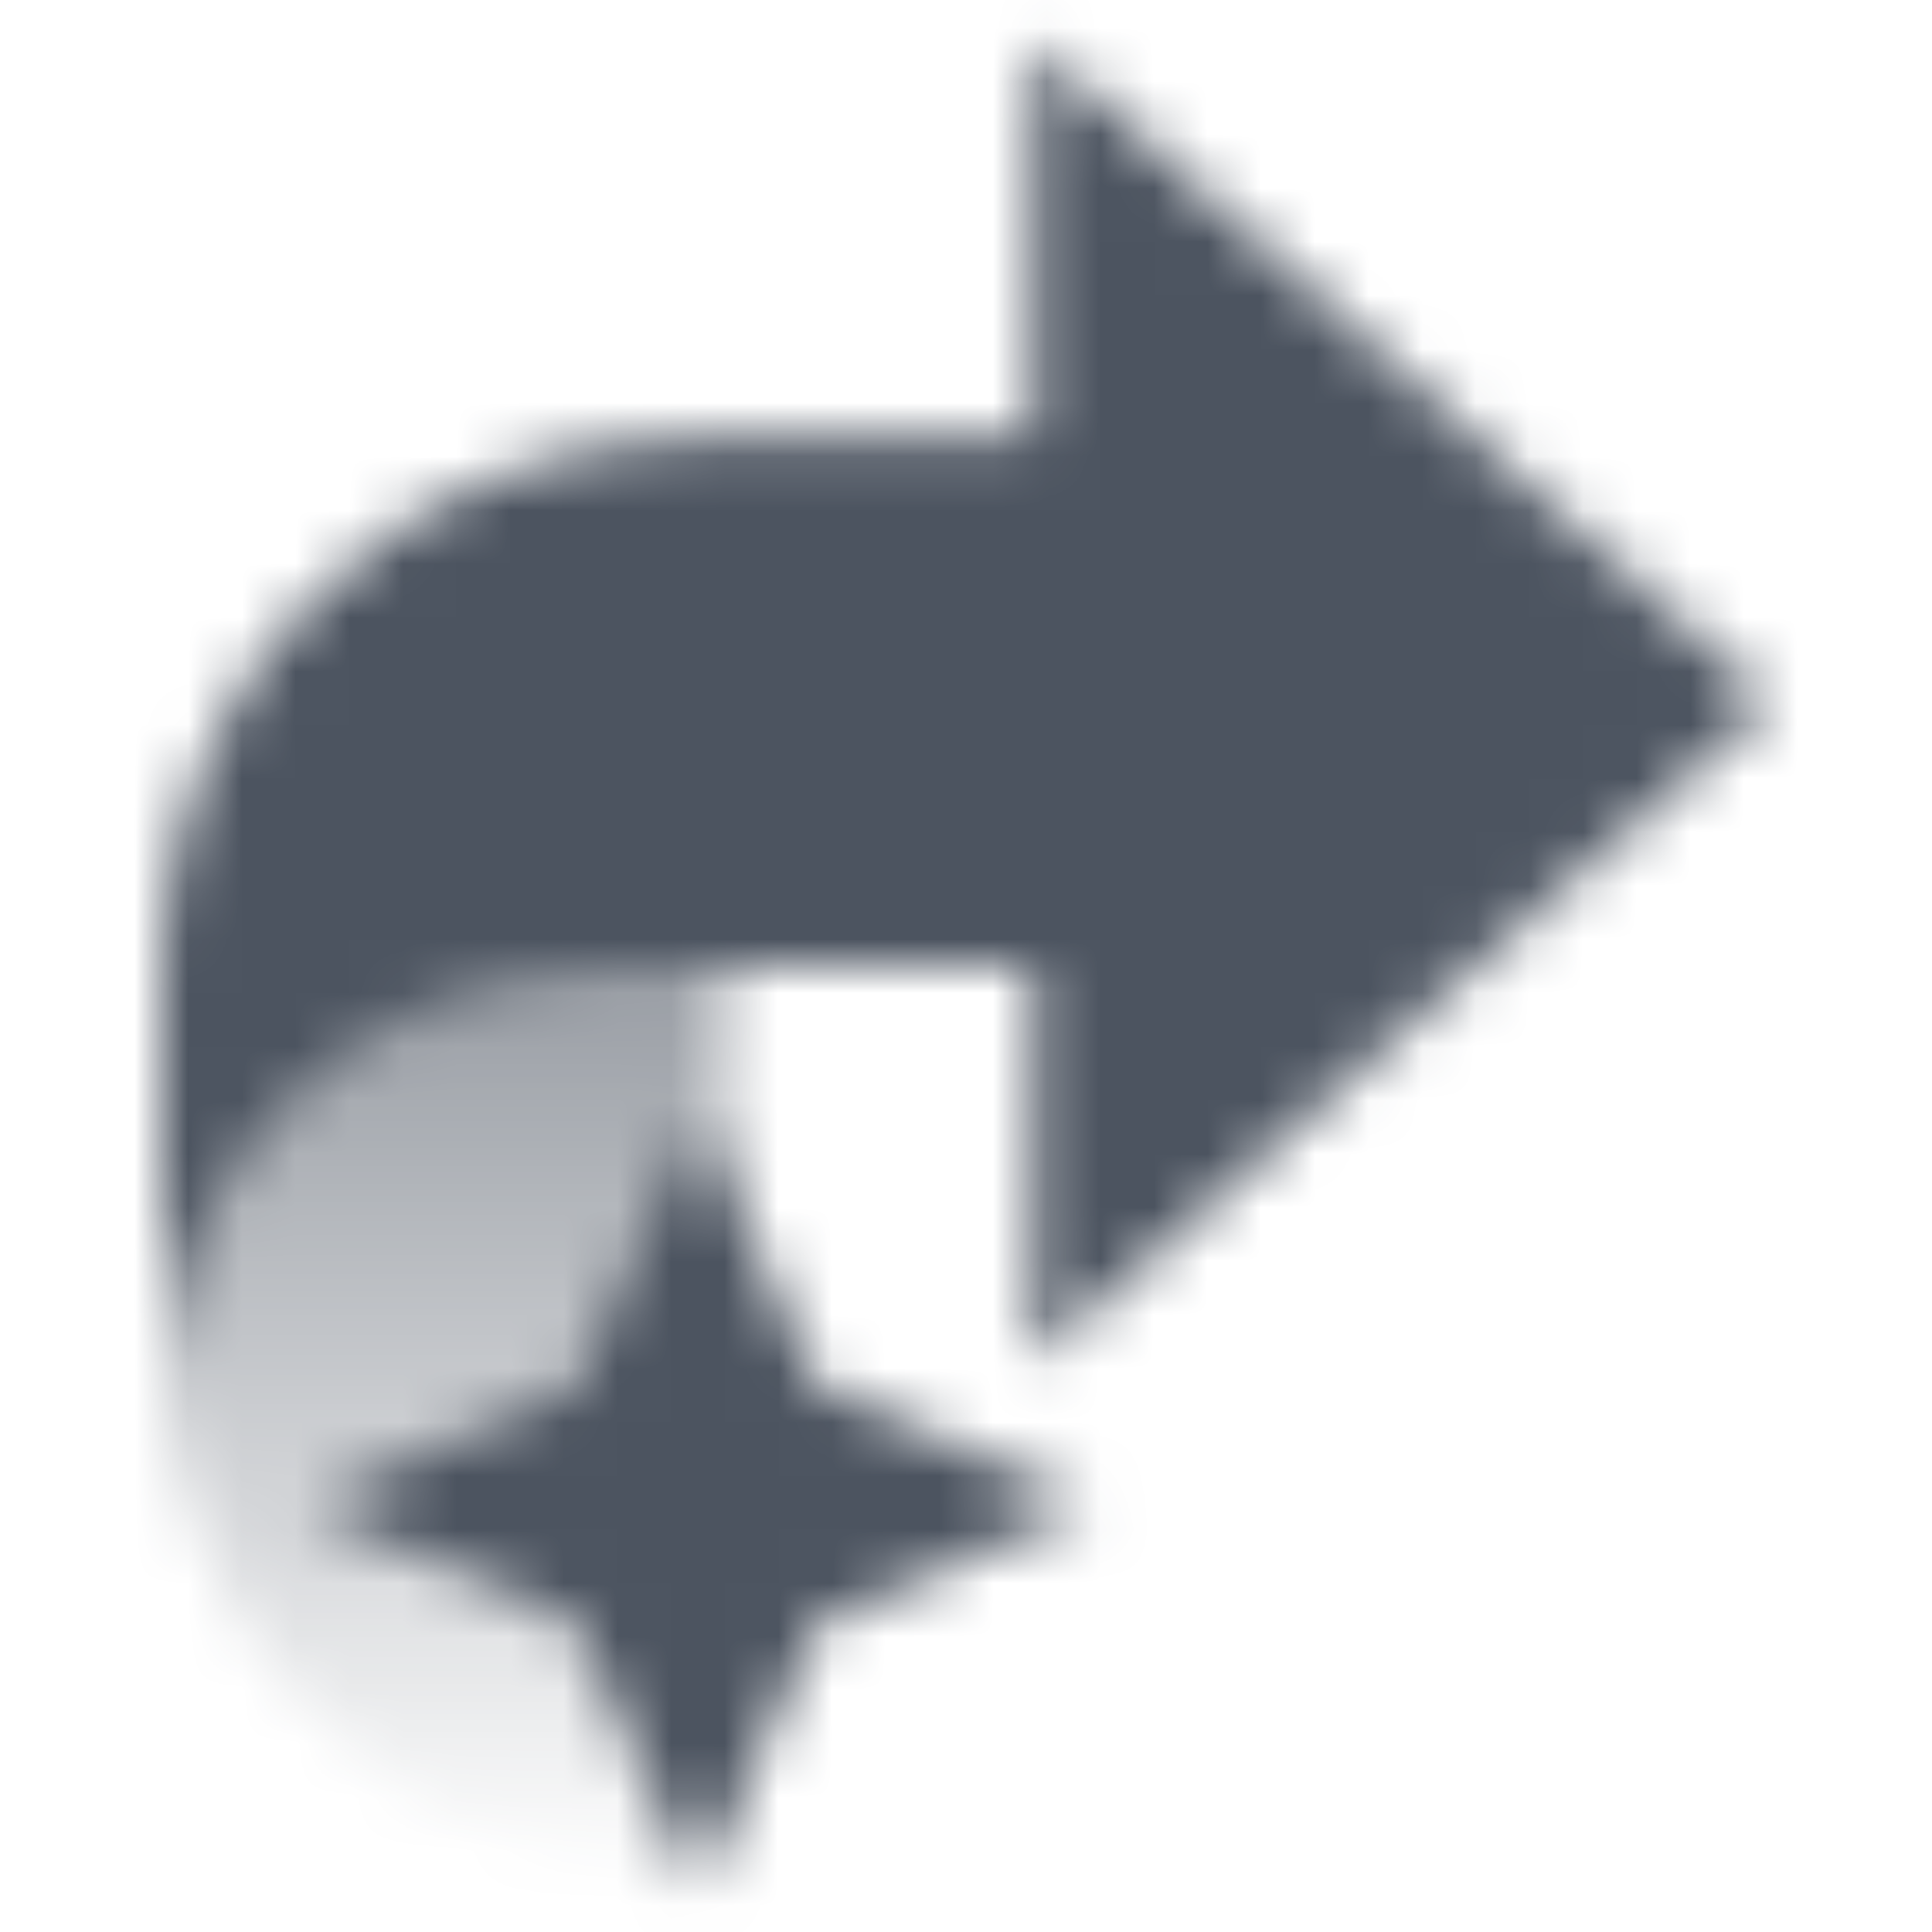 <svg width="36" height="36" viewBox="0 0 36 36" fill="none" xmlns="http://www.w3.org/2000/svg">
<mask id="mask0_2023_3817" style="mask-type:alpha" maskUnits="userSpaceOnUse" x="0" y="0" width="36" height="36">
<path d="M13.5 35.25C7.701 35.25 3 30.645 3 24.964V17.25H13.5V35.25Z" fill="url(#paint0_linear_2023_3817)"/>
<path fill-rule="evenodd" clip-rule="evenodd" d="M3.045 25.369L3 25.407V18.01C3 12.563 7.477 8.147 13 8.147H19.25V0.75L33 13.078L19.25 25.407L19.25 18.01L11.333 18.01C7.025 18.01 3.481 21.233 3.045 25.369Z" fill="black"/>
<path d="M10.745 25.823L12.994 20.832L15.243 25.823L20.304 28.041L15.243 30.259L12.994 35.25L10.745 30.259L5.685 28.041L10.745 25.823Z" fill="black"/>
</mask>
<g mask="url(#mask0_2023_3817)">
<path d="M0 0L36 0L36 36L0 36L0 0Z" fill="#4C5460"/>
</g>
<defs>
<linearGradient id="paint0_linear_2023_3817" x1="8.25" y1="17.25" x2="8.25" y2="35.25" gradientUnits="userSpaceOnUse">
<stop stop-opacity="0.6"/>
<stop offset="1" stop-opacity="0"/>
</linearGradient>
</defs>
</svg>
